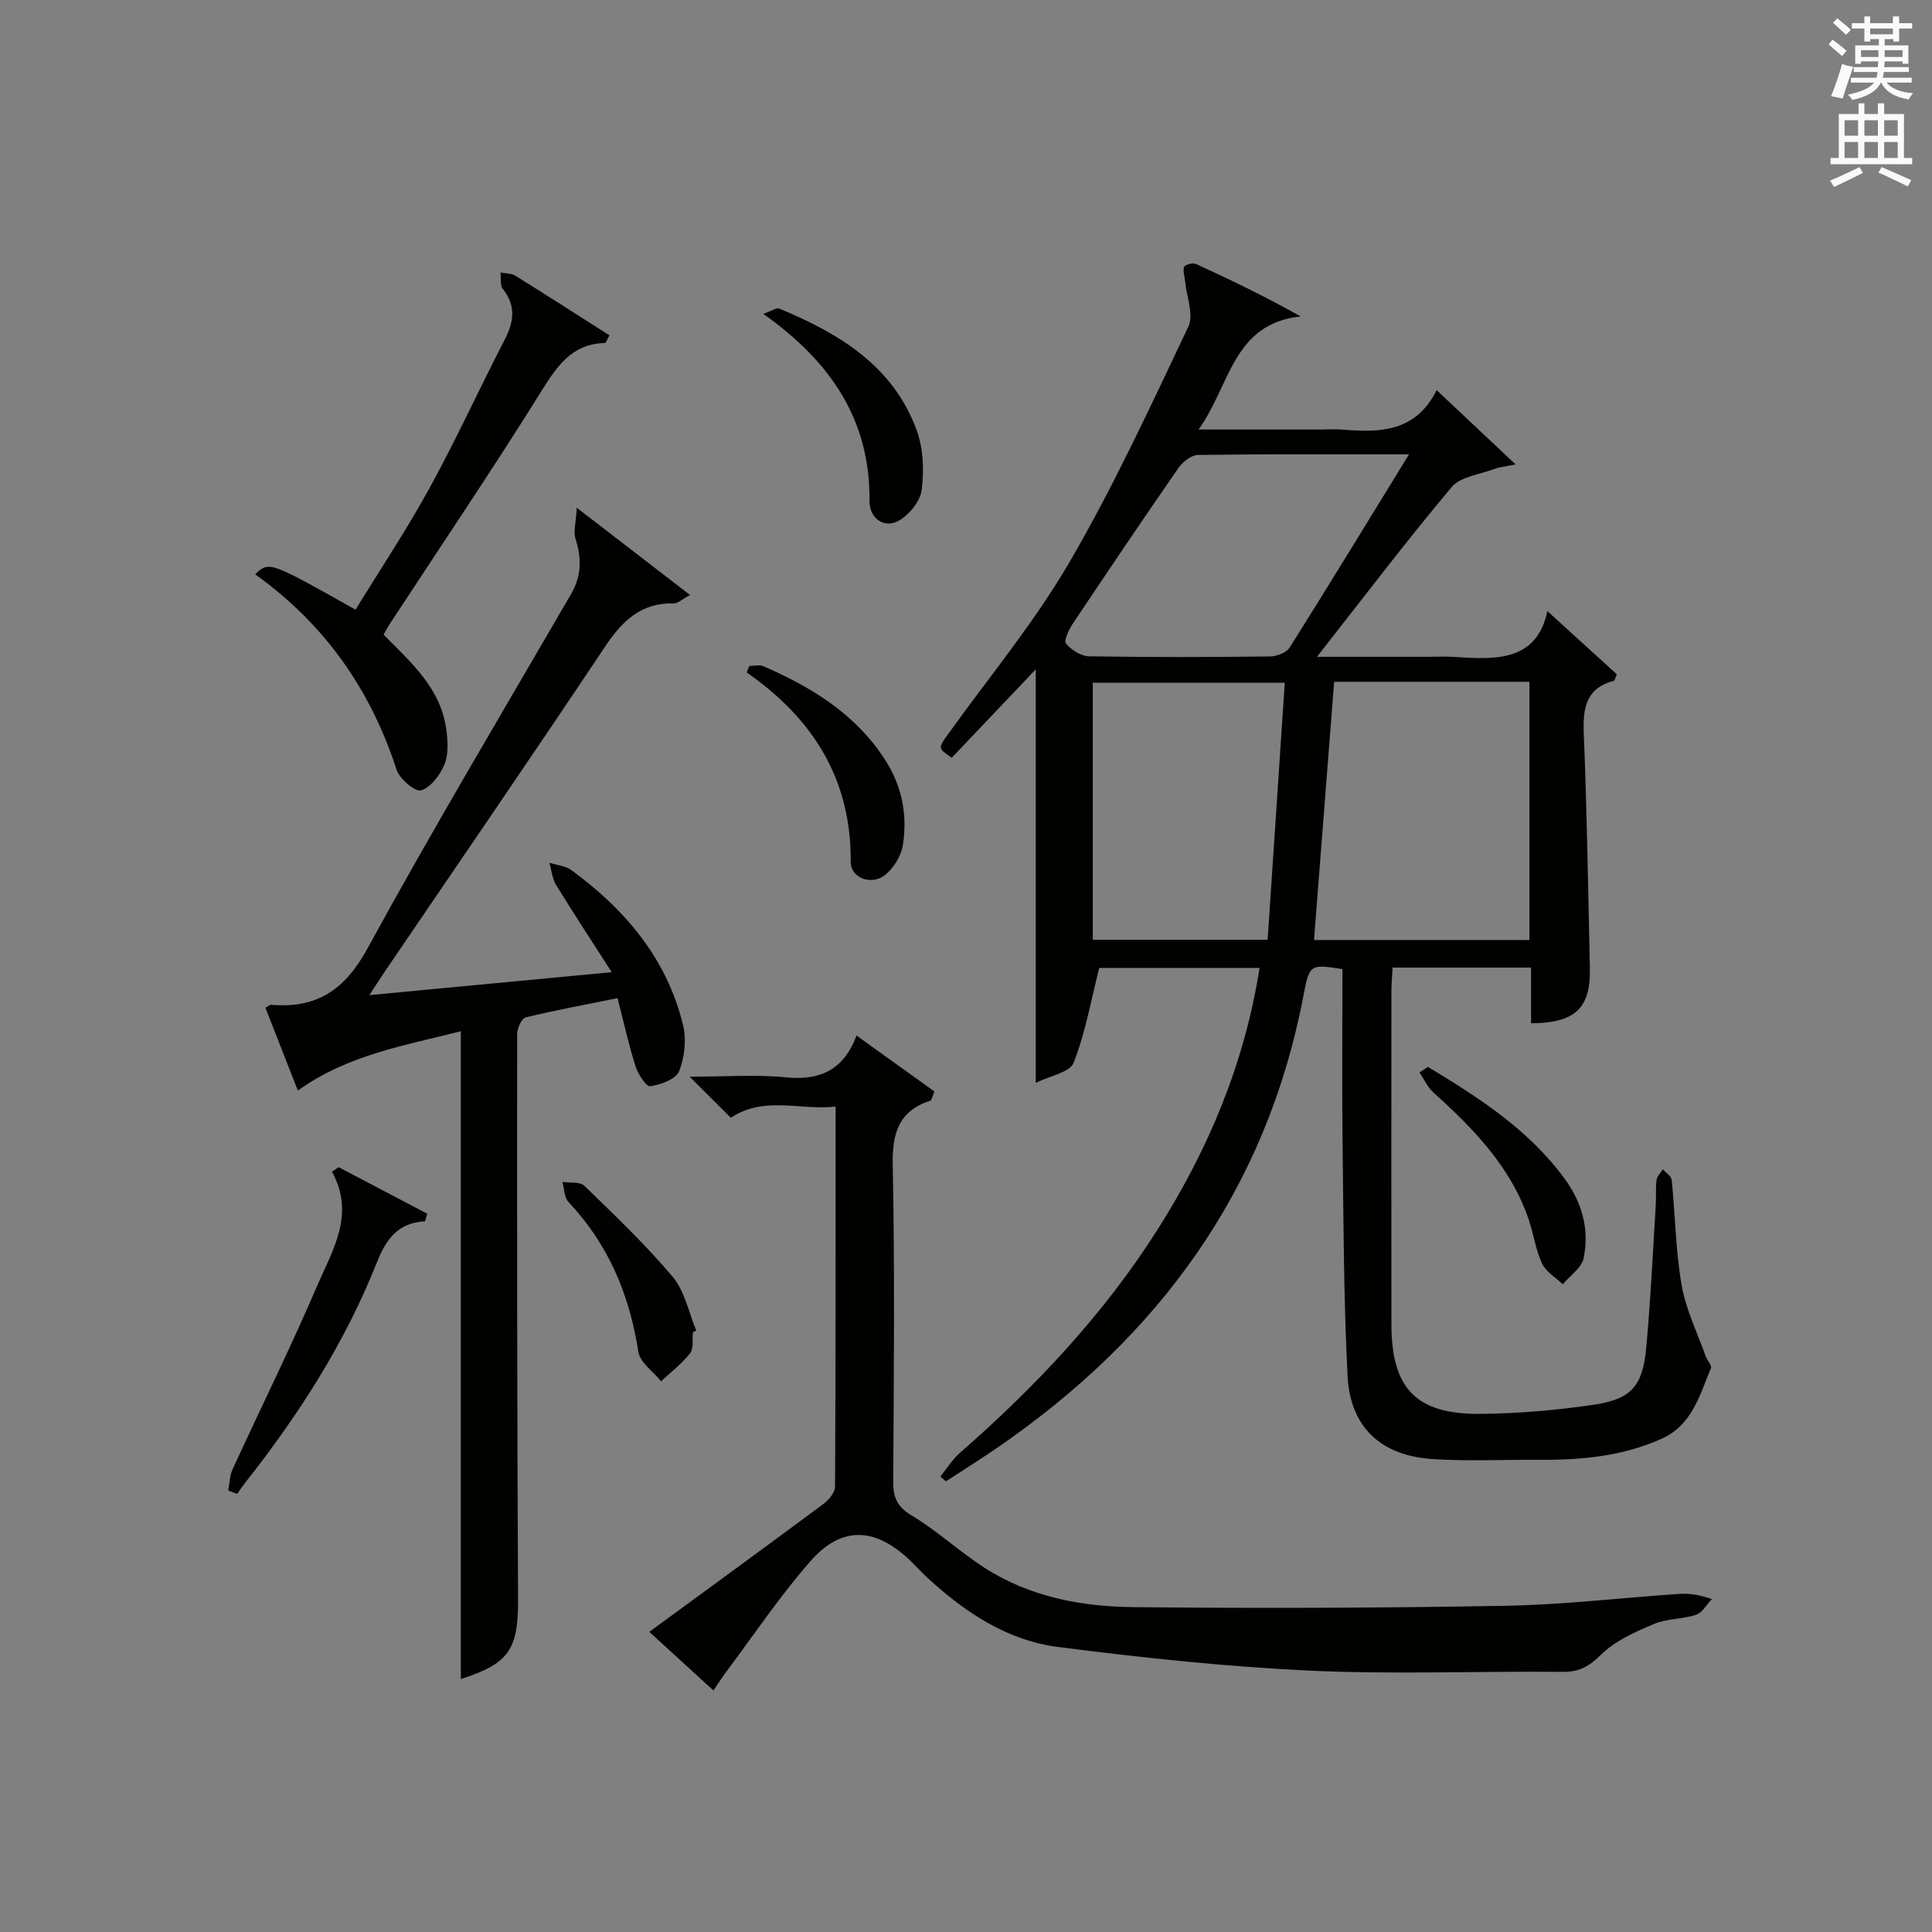 <?xml version="1.0" encoding="utf-8"?>
<!-- Generator: Adobe Illustrator 22.0.0, SVG Export Plug-In . SVG Version: 6.00 Build 0)  -->
<svg version="1.1" id="漢-ZDIC-典" xmlns="http://www.w3.org/2000/svg" xmlns:xlink="http://www.w3.org/1999/xlink" x="0px" y="0px"
	 viewBox="0 0 400 400" style="enable-background:new 0 0 400 400;" xml:space="preserve">
<rect x="0" y="0" width="400" height="400" fill="#808080" stroke="none"/>
<style type="text/css">
	.st1{fill:#010100;}
	.st2{fill:#fafafb;}
</style>
<g>
	
	<path class="st1" d="M316.99,211.85c0-3.75,0-7.51,0-11.52c-9.73,0-18.98,0-28.67,0c-0.09,1.69-0.24,3.29-0.24,4.9c-0.02,23-0.03,45.99,0,68.99
		c0.02,13.27,5.11,18.63,18.45,18.51c7.77-0.07,15.58-0.75,23.27-1.87c7.93-1.16,10.28-3.81,11.02-11.73
		c0.93-9.92,1.38-19.88,2-29.82c0.1-1.66-0.07-3.35,0.15-4.99c0.11-0.79,0.85-1.49,1.3-2.23c0.64,0.73,1.76,1.41,1.84,2.2
		c0.73,7.27,0.81,14.65,2.06,21.82c0.88,5.05,3.25,9.84,4.99,14.73c0.3,0.85,1.31,1.87,1.07,2.43c-2.35,5.61-3.89,11.8-10.27,14.64
		c-8.09,3.61-16.62,4.39-25.31,4.33c-7.33-0.05-14.67,0.32-21.97-0.15c-10.77-0.68-17.14-6.58-17.68-17.25
		c-0.81-15.95-0.84-31.94-1.03-47.91c-0.15-12.12-0.03-24.25-0.03-36.29c-6.75-1.04-6.82-1.05-8.11,5.67
		c-7.7,40.14-29.95,70.42-63.15,93.29c-3.55,2.45-7.22,4.73-10.83,7.09c-0.39-0.33-0.78-0.65-1.17-0.98
		c1.34-1.64,2.47-3.51,4.04-4.89c15.74-13.77,29.98-28.87,41.18-46.63c10.37-16.44,17.77-34.08,20.88-53.79c-11.51,0-22.75,0-33.2,0
		c-1.69,6.66-2.85,13.39-5.29,19.62c-0.79,2.02-4.93,2.72-7.85,4.17c0-28.87,0-56.92,0-85.61c-5.91,6.22-11.66,12.28-17.39,18.31
		c-2.9-2-2.86-1.97-0.69-4.99c8.43-11.75,17.76-22.98,25.01-35.42c9.18-15.74,16.84-32.38,24.67-48.86
		c1.16-2.45-0.37-6.18-0.66-9.31c-0.1-1.03-0.52-2.16-0.22-3.05c0.15-0.45,1.78-0.91,2.4-0.63c7.2,3.29,14.33,6.73,21.72,10.88
		c-14.1,1.54-14.54,14.26-21.13,23.42c9.05,0,16.94,0,24.84,0c1.67,0,3.34-0.12,5,0.02c7.7,0.63,15.1,0.52,19.46-8.17
		c5.59,5.26,10.58,9.95,16.34,15.37c-2.28,0.47-3.38,0.56-4.36,0.93c-3.04,1.16-7.05,1.58-8.9,3.79
		c-9.39,11.18-18.21,22.82-27.87,35.12c8,0,15.23,0,22.45,0c2,0,4.01-0.11,6,0.02c8.59,0.57,17.06,0.97,19.26-9.49
		c5.1,4.64,9.81,8.93,14.39,13.1c-0.37,0.79-0.45,1.29-0.66,1.34c-5.86,1.58-6.4,5.74-6.19,11.04c0.66,16.13,0.89,32.28,1.26,48.42
		C329.35,208.72,326.14,211.83,316.99,211.85z M276.22,141.16c-1.39,17.86-2.78,35.59-4.17,53.46c14.82,0,29.69,0,44.6,0
		c0-17.99,0-35.67,0-53.46C303.04,141.16,289.78,141.16,276.22,141.16z M226.25,194.58c11.95,0,23.64,0,36.2,0
		c1.19-17.92,2.37-35.54,3.55-53.23c-13.97,0-26.84,0-39.75,0C226.25,159.27,226.25,176.83,226.25,194.58z M291.72,94.07
		c-15.43,0-29.57-0.08-43.7,0.12c-1.38,0.02-3.16,1.45-4.05,2.72c-7.39,10.65-14.63,21.4-21.83,32.17
		c-0.83,1.24-1.94,3.54-1.44,4.15c1.09,1.33,3.11,2.62,4.77,2.65c12.49,0.21,24.99,0.18,37.48,0.03c1.4-0.02,3.4-0.79,4.08-1.87
		C275.15,121.14,283.09,108.11,291.72,94.07z"/>
	<path class="st1" d="M147.71,350c-4.34-3.97-8.38-7.66-13.28-12.14c12.27-8.99,24.19-17.67,36.03-26.47c1.11-0.83,2.42-2.36,2.43-3.58
		c0.14-25.99,0.11-51.97,0.11-78.7c-7.35,0.82-14.79-2.29-21.69,2.31c-2.43-2.42-5.17-5.15-8.53-8.5c7.14,0,13.61-0.49,19.97,0.13
		c7.02,0.69,11.9-1.48,14.58-8.65c5.8,4.16,11.07,7.95,16.15,11.59c-0.57,1.32-0.63,1.82-0.83,1.88c-6.61,2.15-7.95,6.75-7.82,13.37
		c0.44,21.82,0.23,43.65,0.1,65.48c-0.02,3.33,0.8,5.24,3.86,7.07c5.25,3.15,9.81,7.42,14.96,10.75c9.36,6.05,20.06,8.09,30.9,8.2
		c25.65,0.27,51.32,0.18,76.97-0.28c11.94-0.21,23.85-1.63,35.78-2.44c1.97-0.14,3.96-0.02,7.03,1.06c-1.09,1.12-1.98,2.81-3.3,3.25
		c-2.81,0.94-6.03,0.75-8.71,1.9c-3.87,1.65-8.02,3.46-10.93,6.34c-2.48,2.44-4.5,3.61-7.96,3.57c-17.49-0.17-35.02,0.56-52.48-0.26
		c-17.39-0.82-34.77-2.68-52.05-4.9c-10.48-1.35-19.2-7.16-26.94-14.28c-1.35-1.24-2.57-2.62-3.9-3.87
		c-7.08-6.63-13.95-6.91-20.35,0.38c-6.44,7.34-11.91,15.54-17.78,23.37C149.27,347.61,148.6,348.7,147.71,350z"/>
	<path class="st1" d="M119.41,105.12c8.54,6.58,15.71,12.11,23.46,18.07c-1.73,0.93-2.54,1.75-3.33,1.73c-6.83-0.17-10.74,3.66-14.32,9.03
		c-14.94,22.41-30.2,44.61-45.34,66.89c-0.99,1.45-1.93,2.93-3.41,5.19c16.91-1.6,32.84-3.11,50.18-4.75
		c-4.19-6.53-7.95-12.24-11.52-18.07c-0.81-1.32-0.94-3.04-1.38-4.58c1.53,0.49,3.32,0.62,4.55,1.52
		c11.16,8.16,19.76,18.33,23.11,32.04c0.74,3.01,0.34,6.72-0.81,9.6c-0.66,1.65-3.8,2.77-5.98,3.11c-0.81,0.13-2.52-2.51-3.04-4.13
		c-1.4-4.4-2.39-8.94-3.72-14.11c-6.5,1.31-12.8,2.47-19.01,3.98c-0.85,0.21-1.78,2.23-1.78,3.41
		c-0.02,38.97-0.02,77.95,0.19,116.92c0.06,10.42-1.71,13.41-11.85,16.66c0-44.51,0-89,0-134.13c-11.39,2.95-23.24,4.77-33.74,12.29
		c-2.1-5.36-4.41-11.27-6.72-17.15c0.63-0.34,0.91-0.63,1.16-0.61c9.37,0.81,15.24-3.01,19.92-11.57
		c13.54-24.77,28.03-49.04,42.2-73.46c2.18-3.75,2.21-7.42,0.92-11.45C118.68,109.97,119.27,108.04,119.41,105.12z"/>
	<path class="st1" d="M52.83,118.91c2.88-2.75,2.88-2.75,20.78,7.32c5.14-8.38,10.63-16.62,15.37-25.27c5.51-10.04,10.26-20.49,15.53-30.67
		c1.93-3.73,2.32-7.01-0.41-10.49c-0.61-0.78-0.34-2.24-0.48-3.39c1.03,0.21,2.23,0.15,3.07,0.67c6.56,4.07,13.05,8.25,19.49,12.35
		c-0.6,1.09-0.74,1.58-0.89,1.58c-6.95,0.16-10,4.85-13.33,10.18c-10.11,16.2-20.81,32.03-31.27,48c-0.45,0.68-0.81,1.42-1.27,2.22
		c5.68,5.72,11.83,11.09,12.98,19.6c0.32,2.38,0.49,5.11-0.37,7.23c-0.89,2.2-2.82,4.77-4.86,5.41c-1.18,0.37-4.46-2.4-5.08-4.32
		C76.71,142.68,67.11,129.12,52.83,118.91z"/>
	<path class="st1" d="M47.25,308.6c0.29-1.48,0.3-3.08,0.91-4.41c5.81-12.65,11.99-25.14,17.49-37.93c3.18-7.4,7.96-14.83,3.08-23.67
		c0.46-0.31,0.92-0.63,1.38-0.94c6.12,3.21,12.23,6.42,18.35,9.64c-0.15,0.52-0.31,1.04-0.46,1.56c-5.56,0.3-8.05,3.66-9.93,8.42
		c-6.59,16.66-16.18,31.6-27.24,45.63c-0.61,0.77-1.16,1.6-1.73,2.4C48.47,309.05,47.86,308.83,47.25,308.6z"/>
	<path class="st1" d="M155.13,137.88c0.98,0,2.09-0.31,2.92,0.05c10.02,4.36,19.11,9.91,25.22,19.41c3.5,5.45,4.63,11.38,3.67,17.58
		c-0.34,2.22-1.85,4.7-3.59,6.15c-2.84,2.36-7.24,0.77-7.22-2.65c0.13-17.07-7.79-29.64-21.53-39.19
		C154.77,138.78,154.95,138.33,155.13,137.88z"/>
	<path class="st1" d="M158.03,64.98c1.77-0.61,2.74-1.33,3.32-1.09c12.4,5.16,23.63,11.87,28.48,25.31c1.35,3.74,1.5,8.22,1,12.22
		c-0.29,2.33-2.54,5.11-4.68,6.35c-3.05,1.76-6.16-0.39-6.13-4.1C180.16,87,172.1,74.96,158.03,64.98z"/>
	<path class="st1" d="M295.64,220.89c10.53,6.36,20.84,12.96,28.3,23.15c3.64,4.97,5.15,10.52,3.94,16.43c-0.41,2.02-2.82,3.63-4.32,5.43
		c-1.47-1.41-3.48-2.57-4.29-4.3c-1.32-2.81-1.73-6.02-2.73-9c-3.7-10.96-11.43-18.9-19.77-26.41c-1.22-1.1-1.93-2.75-2.88-4.15
		C294.47,221.66,295.06,221.27,295.64,220.89z"/>
	<path class="st1" d="M143.46,275.83c-0.16,1.48,0.19,3.36-0.6,4.36c-1.69,2.17-3.96,3.89-5.99,5.79c-1.63-2.03-4.37-3.89-4.71-6.11
		c-1.82-11.82-6.2-22.24-14.46-31.01c-0.89-0.95-0.86-2.76-1.26-4.17c1.55,0.25,3.64-0.07,4.56,0.83
		c6.28,6.09,12.66,12.16,18.28,18.84c2.5,2.97,3.3,7.36,4.87,11.11C143.93,275.59,143.7,275.71,143.46,275.83z"/>
	
	
	
	<path class="st2" d="M378.6,9.2l0.8-1c0.9,0.7,1.9,1.4,2.9,2.3l-0.9,1.1C380.3,10.7,379.4,9.9,378.6,9.2z M379.1,19.9
		c0.9-2.1,1.6-4.3,2.3-6.7c0.4,0.2,0.8,0.4,2.3,0.6c-0.7,2.1-1.5,4.3-2.2,6.6L379.1,19.9z M379.5,4.7l0.9-0.9c1,0.8,2,1.6,2.8,2.4
		l-1,1C381.2,6.3,380.3,5.4,379.5,4.7z M392,3.4h1.2v1.4h2.7v1.1h-2.7v2.7H392V8.1h-1.8v1.3h4.9v3.8h-1.2v-0.5h-3.7
		c0,0.4-0.1,0.9-0.1,1.2h5.1v1H390c0,0.5-0.1,0.9-0.2,1.2h6v1h-5.2c1.1,1.3,2.9,2,5.5,2.2c-0.4,0.4-0.7,0.8-0.9,1.3
		c-2.9-0.5-4.8-1.6-5.7-3.5h-0.1c-0.8,1.7-2.7,2.9-5.9,3.6c-0.2-0.4-0.6-0.8-0.9-1.1c2.8-0.6,4.6-1.4,5.4-2.5h-4.8v-1h5.3
		c0.1-0.3,0.2-0.7,0.2-1.2h-4.9v-1h5c0-0.4,0-0.8,0.1-1.2h-3.6v0.5h-1.2V9.4h4.9V8.1h-1.8v0.5H386V5.9h-2.6V4.8h2.6V3.4h1.2v1.4h4.7
		V3.4z M385.3,11.8h3.6c0-0.4,0-0.9,0-1.4h-3.6V11.8z M387.2,7.1h4.7V5.9h-4.7V7.1z M393.9,10.4h-3.7c0,0.5,0,1,0,1.4h3.7V10.4z"/>
	<path class="st2" d="M384.7,21.4h1.3v2.2h2.8v-2.2h1.3v2.2h4.1v9.1h1.7V34h-16.9v-1.3h1.7v-9.1h4.1V21.4z M385,34.6l0.7,1.2
		c-1.8,0.9-3.8,1.9-6,2.9c-0.2-0.4-0.5-0.8-0.8-1.3C381.3,36.4,383.3,35.4,385,34.6z M381.9,28.1h2.8v-3.2h-2.8V28.1z M381.9,32.7
		h2.8v-3.3h-2.8V32.7z M386,28.1h2.8v-3.2H386V28.1z M386,32.7h2.8v-3.3H386V32.7z M389.6,34.6c2.1,0.9,4.1,1.8,6.1,2.7l-0.7,1.3
		c-2.2-1.1-4.2-2-6.1-2.9L389.6,34.6z M392.9,24.9h-2.8v3.2h2.8V24.9z M390.1,32.7h2.8v-3.3h-2.8V32.7z"/>
</g>
</svg>
